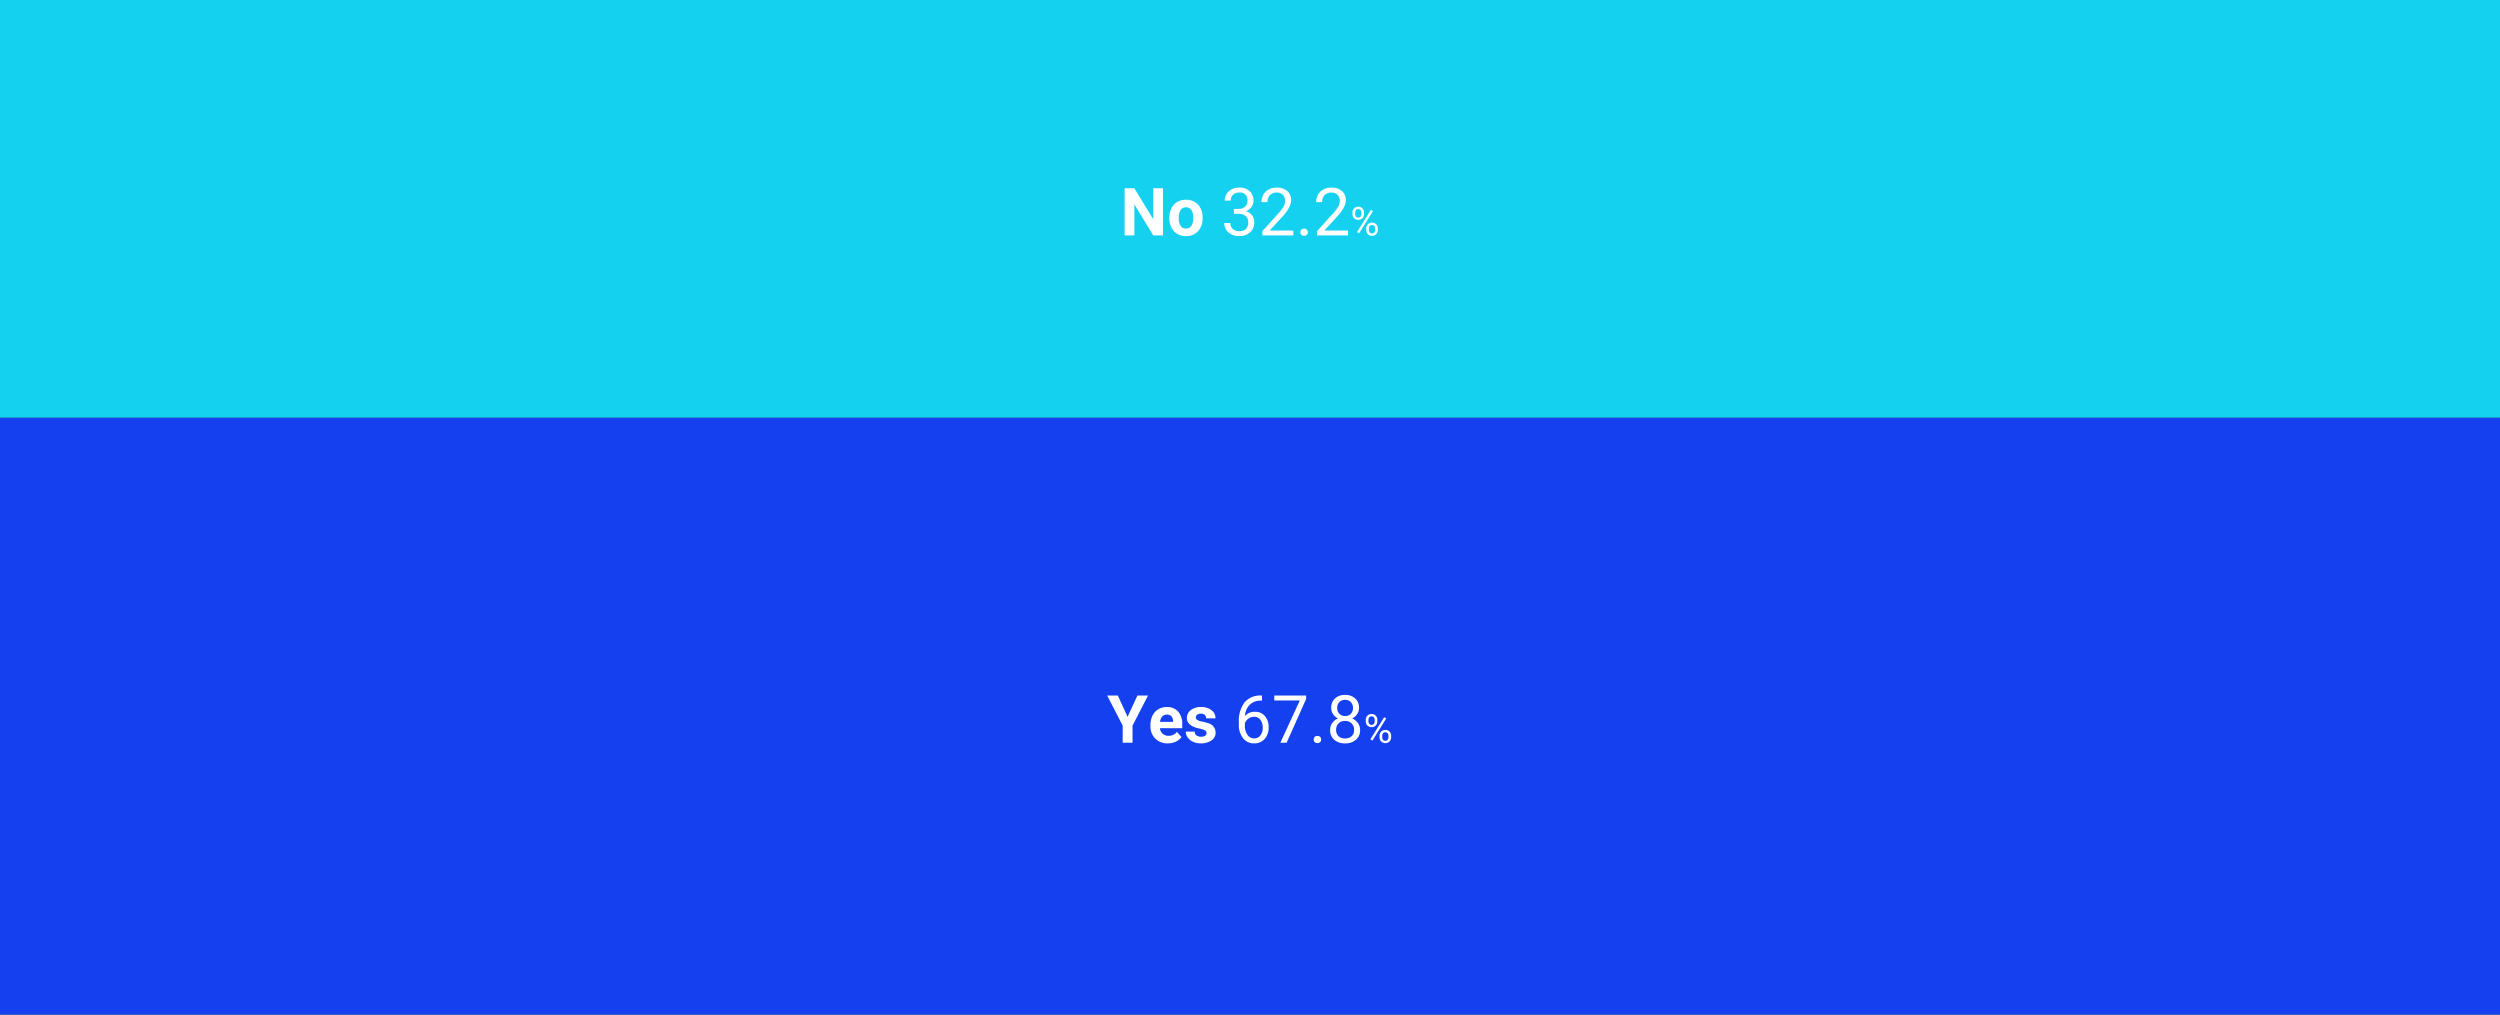 <svg xmlns="http://www.w3.org/2000/svg" width="754" height="306" viewBox="0 0 754 306"><rect x="0" y="0" width="754" height="306" fill="#333333" stroke="none"/><g transform="translate(-559 -16527)"><path d="M9-7.679H763v-126H9Z" transform="translate(550 16660.68)" fill="#14d1f0"/><path d="M9,101.525H763v-180H9Z" transform="translate(550 16731.475)" fill="#1440f0"/><g transform="translate(897 16577)"><path d="M-26.245,0h-2.93l-5.7-9.355V0h-2.93V-14.219h2.93l5.713,9.375v-9.375h2.92Zm1.934-5.381a6.266,6.266,0,0,1,.605-2.8,4.432,4.432,0,0,1,1.743-1.9,5.086,5.086,0,0,1,2.642-.674A4.812,4.812,0,0,1-15.83-9.453,5.252,5.252,0,0,1-14.321-5.9l.02.723a5.523,5.523,0,0,1-1.357,3.9A4.718,4.718,0,0,1-19.3.2,4.742,4.742,0,0,1-22.949-1.27a5.62,5.62,0,0,1-1.362-3.984Zm2.822.205a3.939,3.939,0,0,0,.566,2.3,1.869,1.869,0,0,0,1.621.8,1.874,1.874,0,0,0,1.6-.786,4.31,4.31,0,0,0,.576-2.515A3.9,3.9,0,0,0-17.7-7.666a1.874,1.874,0,0,0-1.621-.811,1.843,1.843,0,0,0-1.6.806A4.383,4.383,0,0,0-21.489-5.176ZM-4.858-7.988H-3.5a2.984,2.984,0,0,0,2.012-.674A2.251,2.251,0,0,0-.757-10.43a2.205,2.205,0,0,0-2.49-2.5,2.59,2.59,0,0,0-1.87.669,2.341,2.341,0,0,0-.7,1.772H-7.622A3.627,3.627,0,0,1-6.387-13.3a4.5,4.5,0,0,1,3.14-1.118A4.447,4.447,0,0,1-.093-13.35,3.845,3.845,0,0,1,1.05-10.391a3.121,3.121,0,0,1-.6,1.8,3.626,3.626,0,0,1-1.636,1.3A3.494,3.494,0,0,1,.625-6.064a3.417,3.417,0,0,1,.64,2.1A3.879,3.879,0,0,1,.015-.928,4.681,4.681,0,0,1-3.237.2,4.8,4.8,0,0,1-6.494-.889,3.6,3.6,0,0,1-7.749-3.75h1.816a2.324,2.324,0,0,0,.732,1.8,2.786,2.786,0,0,0,1.963.674,2.734,2.734,0,0,0,2-.684A2.634,2.634,0,0,0-.542-3.926,2.391,2.391,0,0,0-1.3-5.83a3.319,3.319,0,0,0-2.2-.684H-4.858ZM13.062,0H3.745V-1.3L8.667-6.768a11.693,11.693,0,0,0,1.509-2.017,3.366,3.366,0,0,0,.415-1.606,2.551,2.551,0,0,0-.674-1.826,2.356,2.356,0,0,0-1.8-.713,2.79,2.79,0,0,0-2.095.767,2.928,2.928,0,0,0-.747,2.134H3.472A4.194,4.194,0,0,1,4.736-13.2,4.688,4.688,0,0,1,8.12-14.414a4.5,4.5,0,0,1,3.135,1.04,3.548,3.548,0,0,1,1.152,2.769q0,2.1-2.676,5L5.923-1.475h7.139ZM15.2-.947a1.131,1.131,0,0,1,.278-.781,1.061,1.061,0,0,1,.835-.312,1.092,1.092,0,0,1,.845.313,1.109,1.109,0,0,1,.288.781,1.048,1.048,0,0,1-.288.752,1.112,1.112,0,0,1-.845.3,1.079,1.079,0,0,1-.835-.3A1.069,1.069,0,0,1,15.2-.947ZM29.556,0H20.239V-1.3l4.922-5.469A11.693,11.693,0,0,0,26.67-8.784a3.366,3.366,0,0,0,.415-1.606,2.551,2.551,0,0,0-.674-1.826,2.356,2.356,0,0,0-1.8-.713,2.79,2.79,0,0,0-2.095.767,2.928,2.928,0,0,0-.747,2.134H19.966A4.194,4.194,0,0,1,21.23-13.2a4.688,4.688,0,0,1,3.384-1.211,4.5,4.5,0,0,1,3.135,1.04A3.548,3.548,0,0,1,28.9-10.605q0,2.1-2.676,5L22.417-1.475h7.139ZM30.9-6.891a1.731,1.731,0,0,1,.489-1.266,1.685,1.685,0,0,1,1.257-.5,1.675,1.675,0,0,1,1.263.5,1.791,1.791,0,0,1,.483,1.3v.416a1.709,1.709,0,0,1-.489,1.263,1.687,1.687,0,0,1-1.245.489,1.724,1.724,0,0,1-1.26-.489,1.745,1.745,0,0,1-.5-1.3Zm.809.451a1.1,1.1,0,0,0,.258.753.871.871,0,0,0,.691.3.854.854,0,0,0,.671-.287,1.141,1.141,0,0,0,.255-.785v-.428a1.132,1.132,0,0,0-.252-.756.85.85,0,0,0-.686-.3.85.85,0,0,0-.686.3,1.168,1.168,0,0,0-.252.779Zm3.346,4.348a1.721,1.721,0,0,1,.489-1.263,1.691,1.691,0,0,1,1.257-.5,1.706,1.706,0,0,1,1.26.492,1.766,1.766,0,0,1,.492,1.307v.416a1.721,1.721,0,0,1-.489,1.263,1.683,1.683,0,0,1-1.251.5,1.724,1.724,0,0,1-1.26-.489,1.745,1.745,0,0,1-.5-1.3Zm.809.457a1.113,1.113,0,0,0,.258.759.871.871,0,0,0,.691.3.848.848,0,0,0,.674-.29,1.161,1.161,0,0,0,.252-.788v-.434a1.11,1.11,0,0,0-.255-.756.859.859,0,0,0-.683-.293.868.868,0,0,0-.677.29,1.126,1.126,0,0,0-.261.782Zm-2.959.99-.615-.387L36.458-7.7l.615.387Z" transform="translate(39 21)" fill="#fff"/></g><path d="M-36.919-7.812l2.959-6.406h3.2l-4.668,9.063V0H-38.4V-5.156l-4.668-9.062h3.213ZM-24.78.2A5.187,5.187,0,0,1-28.564-1.23a5.068,5.068,0,0,1-1.46-3.8V-5.3a6.383,6.383,0,0,1,.615-2.847,4.515,4.515,0,0,1,1.743-1.934,4.893,4.893,0,0,1,2.573-.679A4.385,4.385,0,0,1-21.68-9.395a5.555,5.555,0,0,1,1.245,3.877v1.152h-6.729a2.622,2.622,0,0,0,.825,1.66,2.5,2.5,0,0,0,1.743.625,3.046,3.046,0,0,0,2.549-1.182l1.387,1.553a4.237,4.237,0,0,1-1.719,1.4A5.639,5.639,0,0,1-24.78.2ZM-25.1-8.477a1.767,1.767,0,0,0-1.362.566,2.926,2.926,0,0,0-.669,1.621h3.926v-.225a2.086,2.086,0,0,0-.508-1.45A1.824,1.824,0,0,0-25.1-8.477ZM-13.11-2.92a.909.909,0,0,0-.513-.815,5.824,5.824,0,0,0-1.646-.532q-3.77-.791-3.77-3.2a2.9,2.9,0,0,1,1.167-2.349,4.707,4.707,0,0,1,3.052-.942,5.067,5.067,0,0,1,3.218.947A2.985,2.985,0,0,1-10.4-7.354h-2.822a1.366,1.366,0,0,0-.391-1,1.653,1.653,0,0,0-1.221-.4,1.689,1.689,0,0,0-1.1.322,1.017,1.017,0,0,0-.391.82.87.87,0,0,0,.444.757,4.571,4.571,0,0,0,1.5.5,12.244,12.244,0,0,1,1.777.474,2.92,2.92,0,0,1,2.236,2.842A2.756,2.756,0,0,1-11.606-.7,5.35,5.35,0,0,1-14.81.2a5.588,5.588,0,0,1-2.358-.474,3.957,3.957,0,0,1-1.616-1.3,3.018,3.018,0,0,1-.586-1.782h2.676a1.473,1.473,0,0,0,.557,1.152,2.208,2.208,0,0,0,1.387.4,2.044,2.044,0,0,0,1.226-.308A.957.957,0,0,0-13.11-2.92ZM3.618-14.229V-12.7H3.286a4.757,4.757,0,0,0-3.359,1.25A5.2,5.2,0,0,0-1.519-8.037,3.856,3.856,0,0,1,1.548-9.326,3.687,3.687,0,0,1,4.512-8.018,5.047,5.047,0,0,1,5.62-4.639a5.031,5.031,0,0,1-1.2,3.516A4.119,4.119,0,0,1,1.216.2,4.059,4.059,0,0,1-2.095-1.372,6.212,6.212,0,0,1-3.364-5.41V-6.1a9.36,9.36,0,0,1,1.675-6A6.151,6.151,0,0,1,3.3-14.229ZM1.245-7.822a2.882,2.882,0,0,0-1.709.557,2.9,2.9,0,0,0-1.084,1.4v.664A4.664,4.664,0,0,0-.757-2.373,2.37,2.37,0,0,0,1.216-1.3a2.3,2.3,0,0,0,1.919-.9,3.728,3.728,0,0,0,.7-2.354,3.729,3.729,0,0,0-.708-2.368A2.269,2.269,0,0,0,1.245-7.822ZM16.938-13.2,11.05,0H9.155l5.869-12.734h-7.7v-1.484h9.609ZM19.214-.947a1.131,1.131,0,0,1,.278-.781,1.061,1.061,0,0,1,.835-.312,1.092,1.092,0,0,1,.845.313,1.109,1.109,0,0,1,.288.781,1.048,1.048,0,0,1-.288.752,1.112,1.112,0,0,1-.845.3,1.079,1.079,0,0,1-.835-.3A1.069,1.069,0,0,1,19.214-.947Zm13.662-9.561a3.3,3.3,0,0,1-.562,1.895,3.821,3.821,0,0,1-1.519,1.3,4.075,4.075,0,0,1,1.763,1.4,3.514,3.514,0,0,1,.649,2.08A3.716,3.716,0,0,1,31.963-.9,4.784,4.784,0,0,1,28.687.2,4.762,4.762,0,0,1,25.4-.9a3.733,3.733,0,0,1-1.235-2.935,3.619,3.619,0,0,1,.63-2.08,3.92,3.92,0,0,1,1.743-1.406,3.726,3.726,0,0,1-1.494-1.3,3.349,3.349,0,0,1-.547-1.885,3.675,3.675,0,0,1,1.152-2.852,4.323,4.323,0,0,1,3.037-1.055,4.327,4.327,0,0,1,3.032,1.055A3.668,3.668,0,0,1,32.876-10.508ZM31.4-3.877a2.621,2.621,0,0,0-.757-1.943,2.684,2.684,0,0,0-1.978-.752,2.637,2.637,0,0,0-1.958.742,2.65,2.65,0,0,0-.737,1.953,2.524,2.524,0,0,0,.718,1.9,2.755,2.755,0,0,0,2,.693,2.747,2.747,0,0,0,1.992-.7A2.518,2.518,0,0,0,31.4-3.877ZM28.687-12.93a2.331,2.331,0,0,0-1.724.659,2.421,2.421,0,0,0-.659,1.792,2.41,2.41,0,0,0,.649,1.753,2.3,2.3,0,0,0,1.733.669,2.3,2.3,0,0,0,1.733-.669,2.41,2.41,0,0,0,.649-1.753,2.411,2.411,0,0,0-.674-1.768A2.3,2.3,0,0,0,28.687-12.93Zm6.23,6.039a1.731,1.731,0,0,1,.489-1.266,1.685,1.685,0,0,1,1.257-.5,1.675,1.675,0,0,1,1.263.5,1.791,1.791,0,0,1,.483,1.3v.416a1.709,1.709,0,0,1-.489,1.263,1.687,1.687,0,0,1-1.245.489,1.724,1.724,0,0,1-1.26-.489,1.745,1.745,0,0,1-.5-1.3Zm.809.451a1.1,1.1,0,0,0,.258.753.871.871,0,0,0,.691.3.854.854,0,0,0,.671-.287,1.141,1.141,0,0,0,.255-.785v-.428a1.132,1.132,0,0,0-.252-.756.85.85,0,0,0-.686-.3.85.85,0,0,0-.686.3,1.168,1.168,0,0,0-.252.779Zm3.346,4.348a1.721,1.721,0,0,1,.489-1.263,1.691,1.691,0,0,1,1.257-.5,1.706,1.706,0,0,1,1.26.492,1.766,1.766,0,0,1,.492,1.307v.416A1.721,1.721,0,0,1,42.08-.372a1.683,1.683,0,0,1-1.251.5,1.724,1.724,0,0,1-1.26-.489,1.745,1.745,0,0,1-.5-1.3Zm.809.457a1.113,1.113,0,0,0,.258.759.871.871,0,0,0,.691.3A.848.848,0,0,0,41.5-.87a1.161,1.161,0,0,0,.252-.788v-.434a1.11,1.11,0,0,0-.255-.756.859.859,0,0,0-.683-.293.868.868,0,0,0-.677.29,1.126,1.126,0,0,0-.261.782Zm-2.959.99-.615-.387L40.472-7.7l.615.387Z" transform="translate(936 16751)" fill="#fff"/></g></svg>